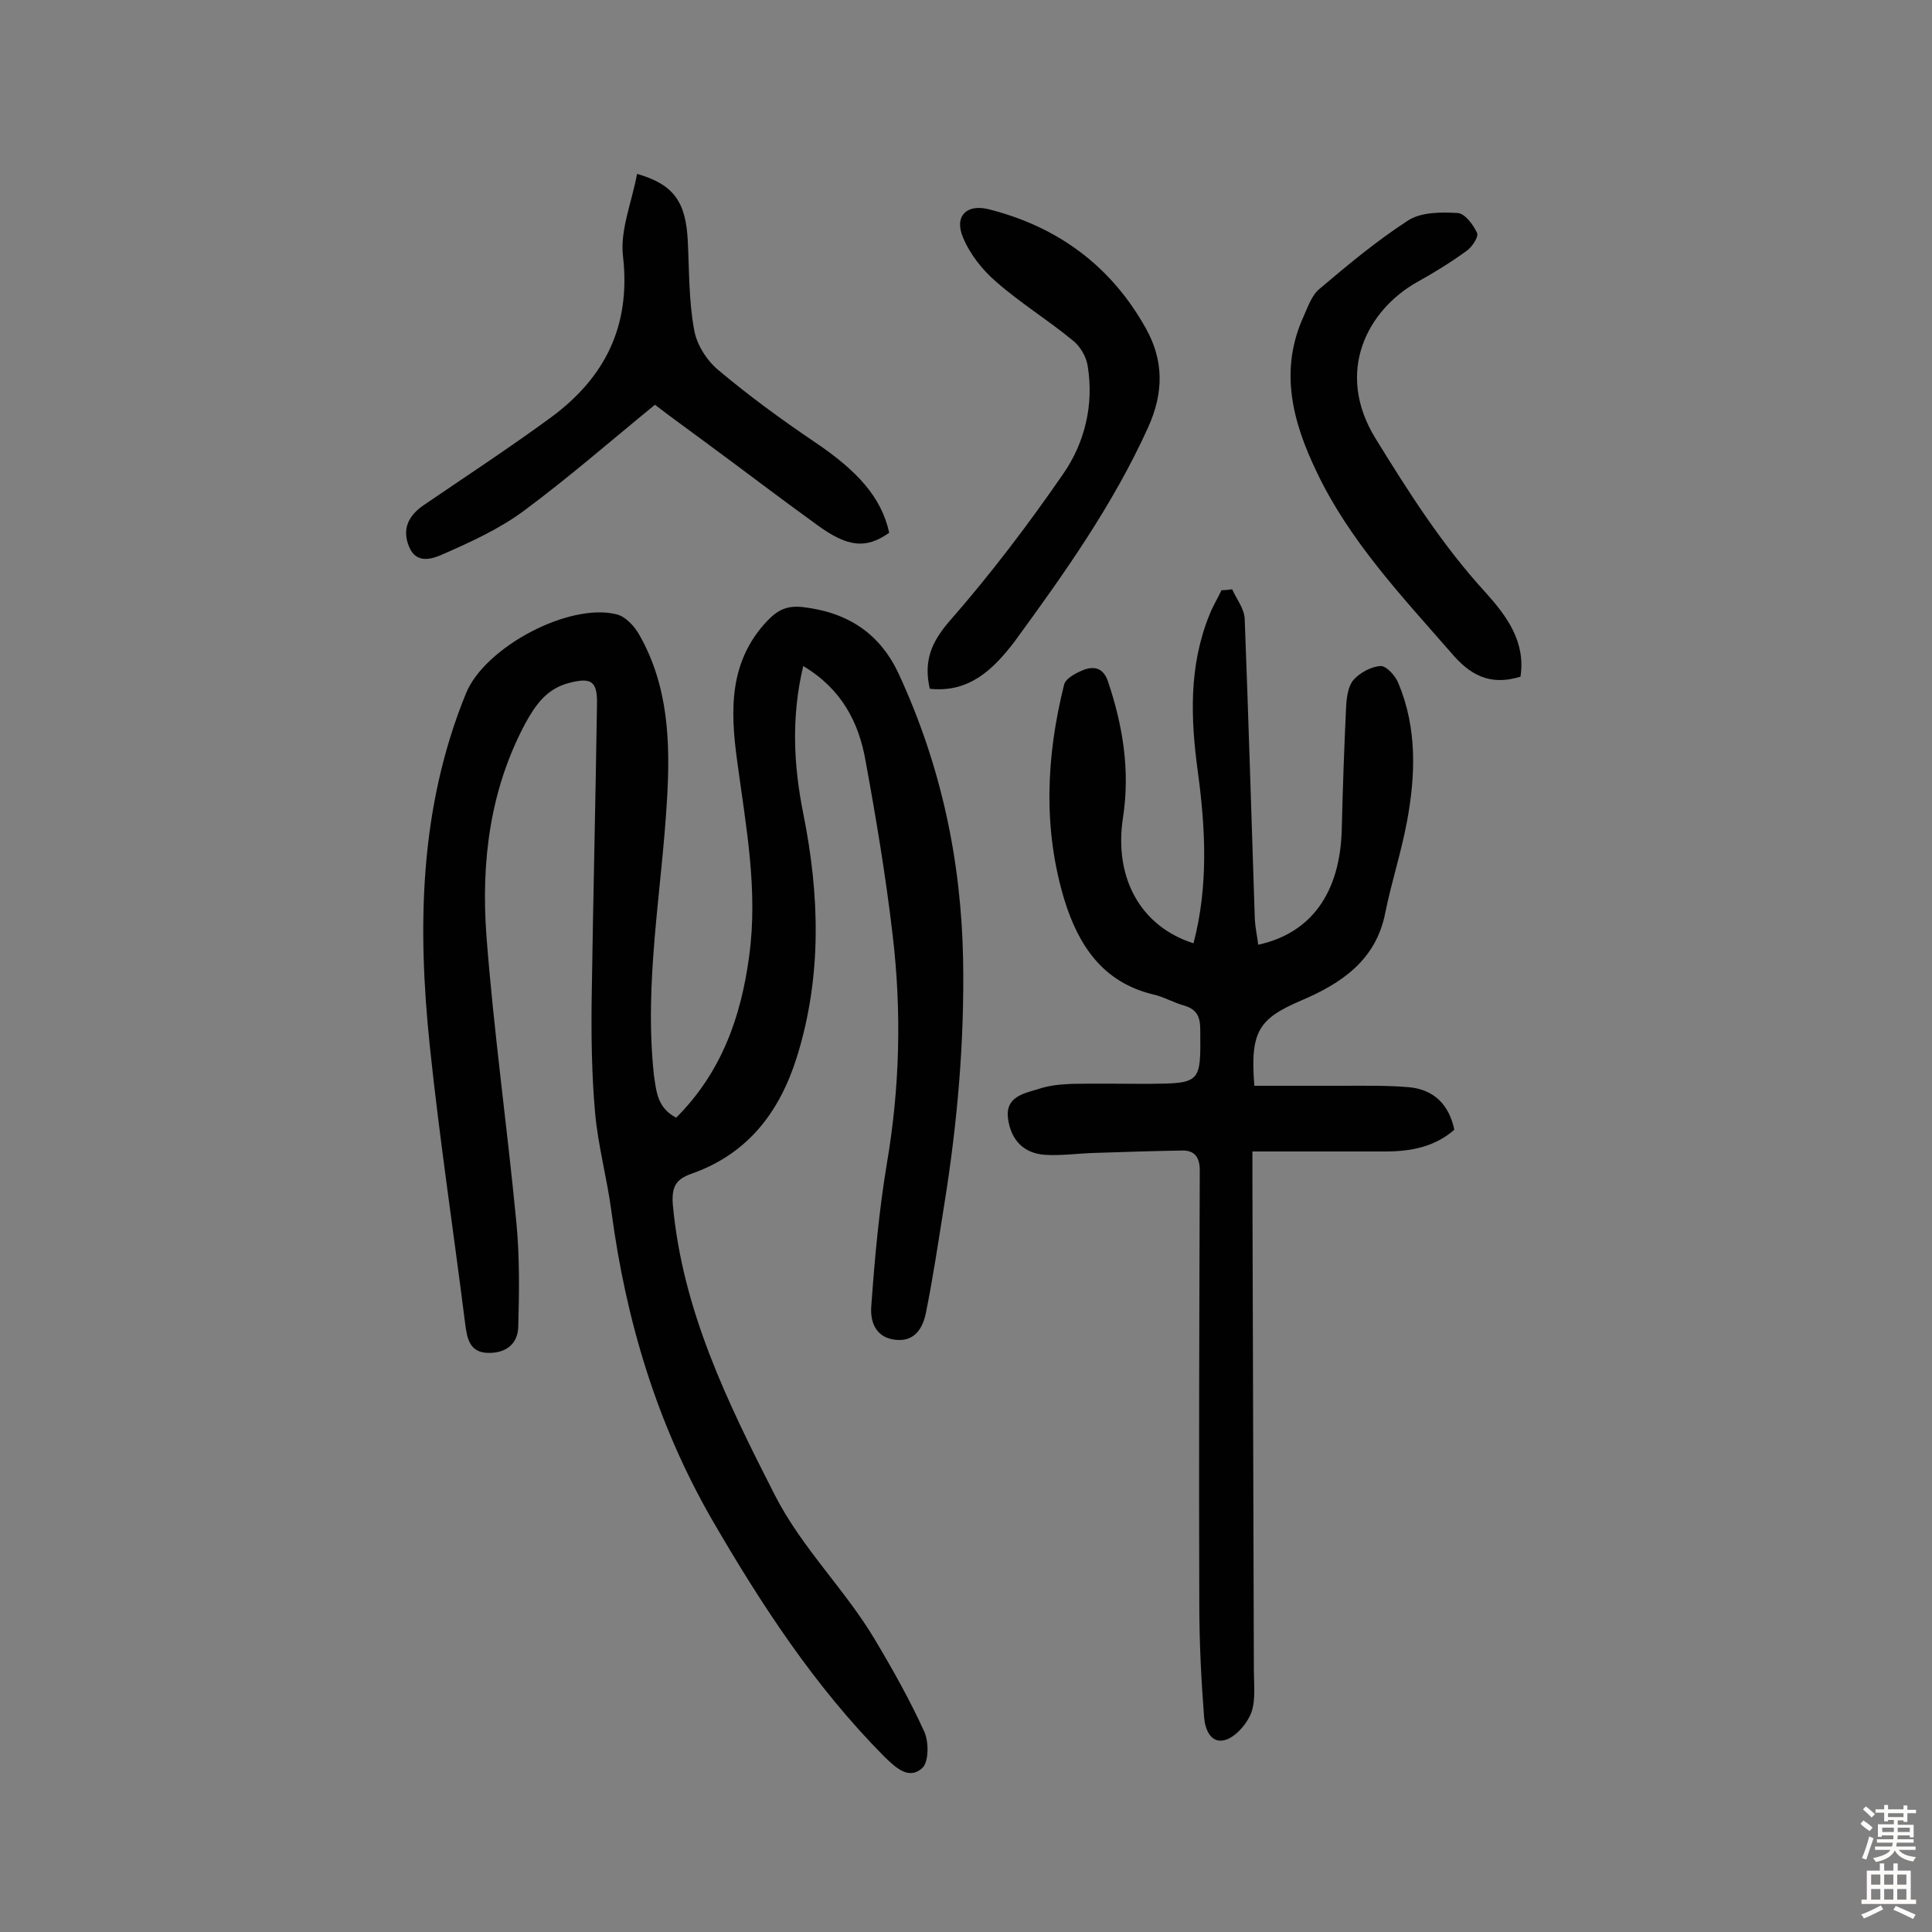 <svg enable-background="new 0 0 400 400" viewBox="0 0 400 400" xmlns="http://www.w3.org/2000/svg"><rect x="0" y="0" width="400" height="400" fill="#808080" stroke="none"/><g fill="#010102"><path d="m140 231.4c9.3-9.3 13.4-20.7 15.1-33.4 1.9-13.8-.7-27.1-2.5-40.6-1.4-10.3-1.7-20.4 6.2-28.8 2.2-2.3 4.1-3.3 7.5-2.9 9.3 1.1 16 5.5 19.9 14.1 8.6 18.7 12.8 38.2 13.2 58.8.3 17.1-1.2 34-3.9 50.8-1.2 7.5-2.3 15-3.8 22.4-.6 3-2.2 6-6.2 5.6-4.3-.4-5.4-3.9-5.1-7.1.7-9.8 1.6-19.7 3.2-29.3 2.7-15.8 3.1-31.6 1.2-47.5-1.4-12-3.4-24-5.6-36-1.4-8-5-14.9-12.9-19.6-2.5 10.5-2 20.5 0 30.5 3.4 16.9 3.9 33.7-1.3 50.4-3.6 11.5-10.2 20.1-21.8 24.2-3.1 1.1-4.2 2.5-3.9 6.4 2 21.9 11.3 40.9 21.1 60.1 5.6 11 14.5 19.5 20.7 29.9 3.7 6.2 7.3 12.6 10.3 19.2.9 2.1.9 6.1-.4 7.4-2.9 2.7-5.7-.2-7.9-2.3-14.4-14.5-25.5-31.5-35.7-49.1-11.4-19.8-17.8-41.2-20.8-63.7-.9-6.9-2.8-13.7-3.4-20.6-.7-7.9-.8-15.8-.7-23.7.3-20.3.8-40.6 1.1-60.8.1-4.8-1.2-5.6-5.8-4.4s-6.9 4.5-9 8.3c-7.4 13.8-9.2 28.8-8.1 43.9 1.5 19.8 4.3 39.6 6.2 59.4.7 7.2.6 14.5.4 21.7-.1 3.6-2.6 5.5-6.3 5.4-3.8-.1-4.3-3-4.7-6.1-2.4-19.1-5.3-38.2-7.3-57.3-2.6-24.8-2.2-49.5 7.5-73.2 3.9-9.5 21.3-18.8 31.2-16.3 1.9.5 3.7 2.5 4.7 4.3 6 10.6 6.4 22.2 5.7 34-1.1 19.1-4.8 38-2.7 57.2.5 3.3.7 6.7 4.6 8.7z"/><path d="m255.1 122c.9 2 2.5 4 2.6 6.1.8 20.7 1.4 41.5 2.1 62.3.1 1.7.5 3.5.7 5.2 11-2.4 17-10.8 17.3-24 .2-8.4.5-16.9.9-25.3.1-1.9.4-4.2 1.5-5.5 1.3-1.5 3.7-2.8 5.6-2.9 1.2-.1 3.1 2 3.7 3.5 3.9 9.3 3.6 19 1.8 28.7-1.2 6.4-3.2 12.5-4.5 18.9-1.9 9.8-9.1 14.6-17.3 18.1-8.9 3.8-10.7 6.4-9.8 17.7h18.1c4.7 0 9.4-.1 14 .3 5 .5 8.2 3.5 9.3 8.8-4.1 3.6-9.1 4.5-14.3 4.5-8.9 0-17.8 0-27.5 0v6.5c.1 33.6.2 67.3.3 100.9 0 2.9.4 6.1-.5 8.7-.8 2.2-2.9 4.7-5 5.6-3.4 1.3-4.6-2.1-4.8-4.5-.6-7.8-1-15.7-1-23.6-.1-29.9 0-59.8.1-89.7 0-2.6-1-4.1-3.5-4.1-6.1.1-12.2.3-18.3.5-3.4.1-6.8.6-10.2.4-4.5-.3-7.1-3.1-7.7-7.5-.6-4.5 3.2-5.2 6.2-6.1 2.3-.8 4.7-1 7.1-1.1 5.2-.1 10.4 0 15.6 0 11.1-.1 11-.1 10.9-11.2 0-2.7-.7-4.2-3.3-5-2.2-.6-4.2-1.8-6.4-2.3-10.5-2.5-15.5-10.2-18.4-19.5-4.5-14.8-3.8-29.8-.1-44.6.3-1.4 2.7-2.6 4.3-3.2 2.1-.7 3.9-.2 4.8 2.5 3.1 9.2 4.6 18.5 3.1 28.2-1.9 12.4 3.6 22.5 14.6 26 3.1-11.8 2.5-23.7.9-35.5-1.5-11-1.9-21.9 2.4-32.5.7-1.8 1.7-3.4 2.5-5.1.7 0 1.5-.1 2.2-.2z"/><path d="m131.9 36c7.7 2.2 10.1 5.9 10.5 13.9.3 6.1.2 12.3 1.3 18.3.5 3.1 2.6 6.4 5 8.4 6.3 5.3 13 10.2 19.8 14.8 9.1 6.1 14 11.6 15.6 18.9-4.8 3.4-8.6 3-14.9-1.6-7.9-5.7-15.6-11.6-23.5-17.4-3.5-2.6-7-5.1-10.1-7.5-9.3 7.6-18 15.2-27.2 22-5 3.7-10.9 6.4-16.6 8.9-2.2 1-5.6 2.2-7.1-1.5-1.5-3.6-.2-6.4 3-8.6 8.8-6 17.8-11.9 26.4-18.2 11.1-8.2 16.5-18.8 14.9-33.2-.7-5.4 1.8-11.3 2.9-17.2z"/><path d="m314.8 140.1c-6.5 2-10.6-.5-14.4-5-10.2-11.7-21-23.1-27.8-37.4-5-10.4-7.8-21-2.7-32.2.9-2 1.7-4.4 3.3-5.7 5.9-5 11.9-10 18.4-14.2 2.7-1.7 6.8-1.7 10.2-1.5 1.5.1 3.2 2.4 4 4.1.4.8-1 2.9-2.1 3.7-3.3 2.4-6.7 4.5-10.3 6.5-10.3 5.8-17.1 18.6-8.6 32.4 6.9 11.2 13.9 22.2 22.8 31.9 4.4 4.9 8.3 10.2 7.2 17.4z"/><path d="m192.5 142.6c-1.3-5.7.3-9.6 4-13.9 8.5-9.7 16.4-20.1 23.7-30.7 4.4-6.4 6.3-14.2 5-22.2-.3-2-1.6-4.2-3.2-5.4-5.1-4.2-10.8-7.7-15.8-12.1-2.8-2.4-5.4-5.7-6.8-9.1-1.9-4.4.7-7 5.2-5.9 14.4 3.6 25.5 11.8 32.7 24.8 3.6 6.5 3.7 13.1.4 20.4-7.3 16.1-17.4 30.3-27.7 44.4-4.3 5.6-9.3 10.6-17.5 9.7z"/></g><path d="m385.2 377.6.6-.7c.6.4 1.3.9 1.9 1.5l-.6.7c-.8-.5-1.4-1-1.9-1.5zm.3 7.1c.6-1.4 1.1-2.9 1.5-4.5.3.1.6.3.9.4-.5 1.4-1 2.9-1.5 4.4zm.2-10.1.6-.6c.7.5 1.3 1.1 1.9 1.6l-.7.7c-.6-.6-1.2-1.2-1.8-1.7zm8.4-.8h.8v.9h1.8v.7h-1.8v1.8h-.8v-.3h-1.2v.9h3.3v2.6h-.8v-.4h-2.5c0 .3 0 .6-.1.8h3.4v.7h-3.5c0 .3-.1.6-.1.8h4v.7h-3.5c.7.9 1.9 1.3 3.6 1.5-.2.2-.4.5-.6.9-1.9-.3-3.2-1.1-3.8-2.3-.5 1.1-1.8 2-3.9 2.4-.2-.3-.4-.5-.6-.8 1.9-.4 3.1-.9 3.6-1.7h-3.2v-.7h3.5c.1-.2.1-.5.2-.8h-3.3v-.7h3.4c0-.2 0-.5 0-.8h-2.4v.3h-.8v-2.6h3.3v-.9h-1.2v.3h-.8v-1.8h-1.8v-.7h1.8v-.9h.8v.9h3.2zm-4.4 5.5h2.4c0-.3 0-.6 0-.9h-2.4zm1.2-3.1h3.2v-.8h-3.2zm4.4 2.2h-2.4v.9h2.5v-.9z" fill="#fcfbfa"/><path d="m389.2 385.8h.9v1.5h1.9v-1.5h.9v1.5h2.7v6h1.1v.9h-11.3v-.9h1.1v-6h2.7zm.2 8.7.5.8c-1.2.6-2.5 1.3-4 1.9-.2-.3-.3-.6-.6-.8 1.6-.6 3-1.3 4.1-1.9zm-2-4.3h1.9v-2.1h-1.9zm0 3.1h1.9v-2.2h-1.9zm2.7-3.1h1.9v-2.1h-1.9zm0 3.1h1.9v-2.2h-1.9zm2.4 1.3c1.4.6 2.7 1.2 4.1 1.8l-.5.9c-1.5-.7-2.8-1.4-4.1-1.9zm2.2-6.5h-1.9v2.1h1.9zm-1.9 5.2h1.9v-2.2h-1.9z" fill="#fcfbfa"/></svg>